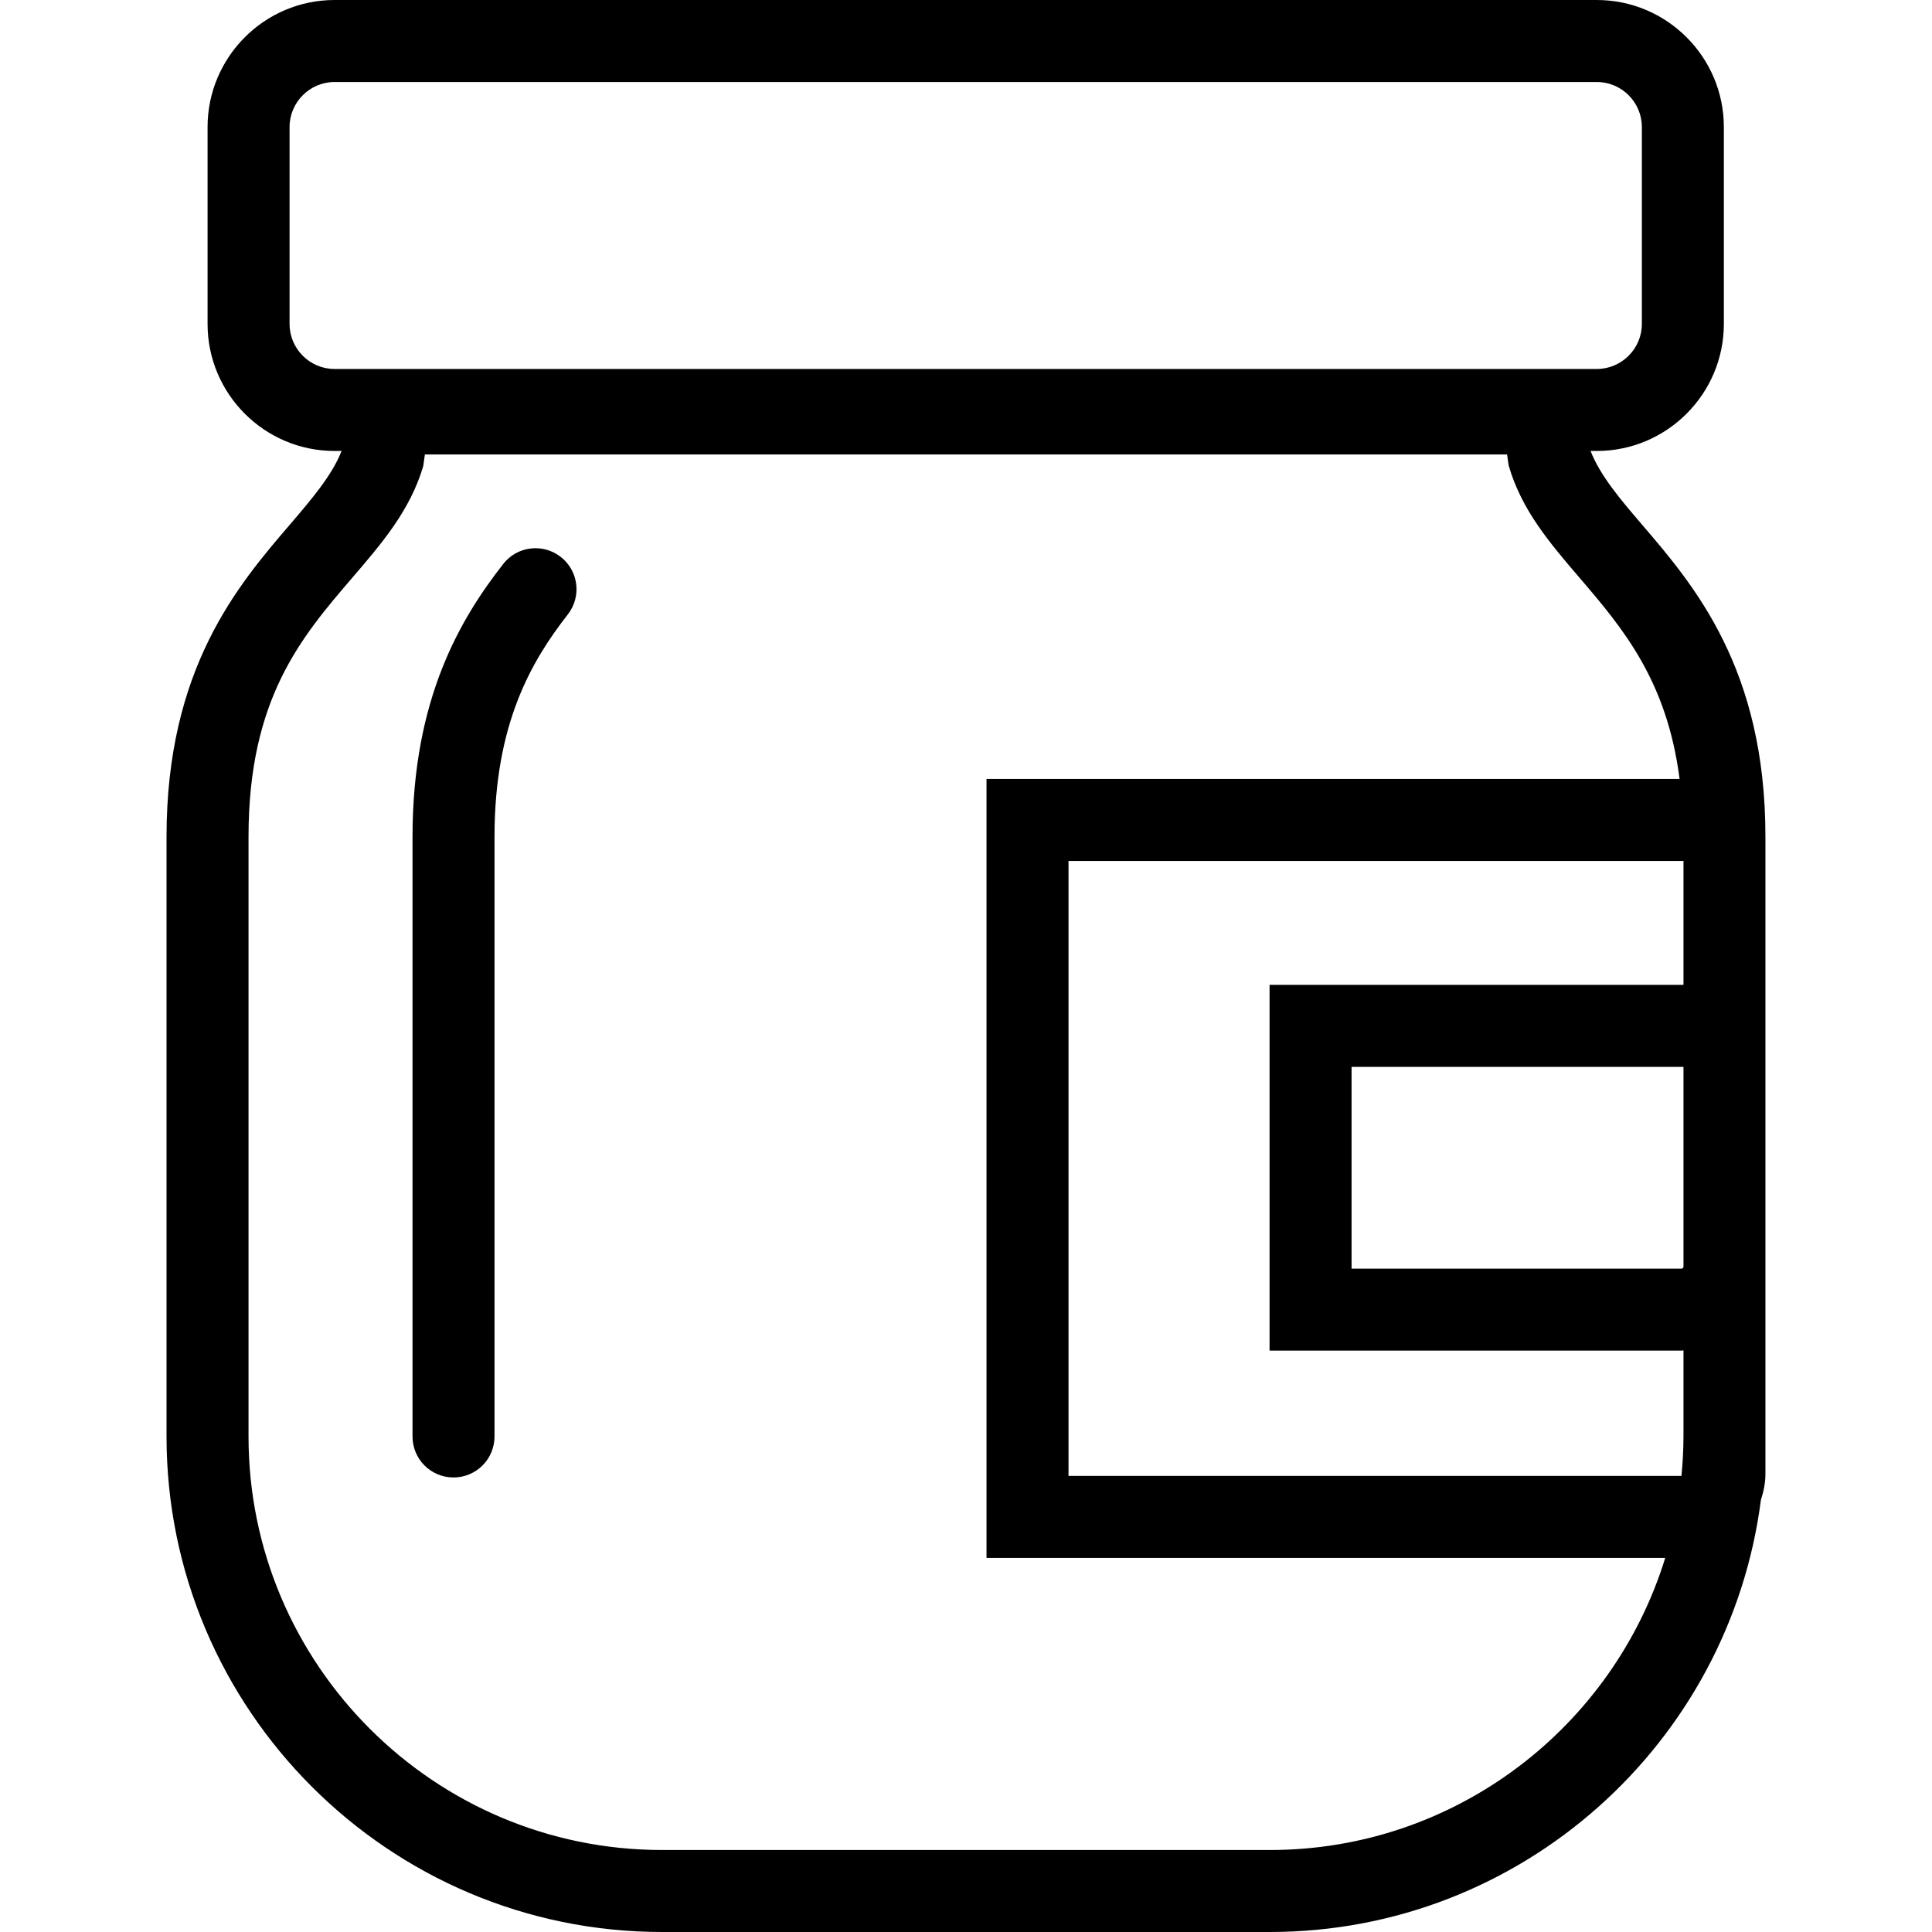 <?xml version="1.0" encoding="iso-8859-1"?>
<!-- Uploaded to: SVG Repo, www.svgrepo.com, Generator: SVG Repo Mixer Tools -->
<!DOCTYPE svg PUBLIC "-//W3C//DTD SVG 1.1//EN" "http://www.w3.org/Graphics/SVG/1.1/DTD/svg11.dtd">
<svg fill="#000000" height="800px" width="800px" version="1.1" id="Capa_1" xmlns="http://www.w3.org/2000/svg" xmlns:xlink="http://www.w3.org/1999/xlink" 
	 viewBox="0 0 47.125 47.125" xml:space="preserve">
<g>
	<path d="M40.054,12.799c-0.55-0.641-1.025-1.205-1.257-1.799h0.151c1.709,0,3.1-1.391,3.1-3.1V3.1c0-1.709-1.391-3.1-3.1-3.1H8.161
		C6.452,0,5.063,1.391,5.063,3.1v4.802C5.063,9.61,6.452,11,8.161,11h0.171c-0.233,0.59-0.708,1.15-1.255,1.789
		c-1.272,1.482-3.015,3.514-3.015,7.621v14.628c0,6.665,5.422,12.087,12.087,12.087h14.826c6.14,0,11.214-4.605,11.977-10.541
		c0.066-0.2,0.11-0.41,0.11-0.633v-0.913v-4.143V25.6v-5.023V20.41C43.063,16.309,41.323,14.28,40.054,12.799z M7.063,7.901V3.1
		c0-0.606,0.493-1.1,1.099-1.1h30.786c0.606,0,1.1,0.493,1.1,1.1V7.9c0,0.606-0.493,1.1-1.1,1.1H8.161
		C7.556,9,7.063,8.507,7.063,7.901z M41.014,36L41.014,36H26.063V21h15v3.023H30.967v8.921h10.047c0.017,0,0.032-0.004,0.049-0.005
		v2.099C41.063,35.363,41.044,35.683,41.014,36z M41.063,26.023v4.872c0,0.027-0.021,0.049-0.049,0.049h-8.047v-4.921H41.063z
		 M30.976,45.125H16.149c-5.562,0-10.087-4.525-10.087-10.087V20.41c0-3.367,1.287-4.868,2.532-6.319
		c0.727-0.846,1.412-1.646,1.729-2.72l0.041-0.286H36.76l0.039,0.267c0.313,1.09,1.005,1.896,1.736,2.749
		c1.052,1.227,2.125,2.502,2.433,4.899H24.063v19h16.555C39.348,42.121,35.507,45.125,30.976,45.125z"/>
	<path d="M12.274,13.757c-1.03,1.32-2.212,3.27-2.212,6.653v14.628c0,0.553,0.447,1,1,1s1-0.447,1-1V20.41
		c0-2.759,0.904-4.289,1.788-5.423c0.34-0.436,0.263-1.064-0.173-1.403C13.241,13.243,12.613,13.321,12.274,13.757z"/>
</g>
</svg>